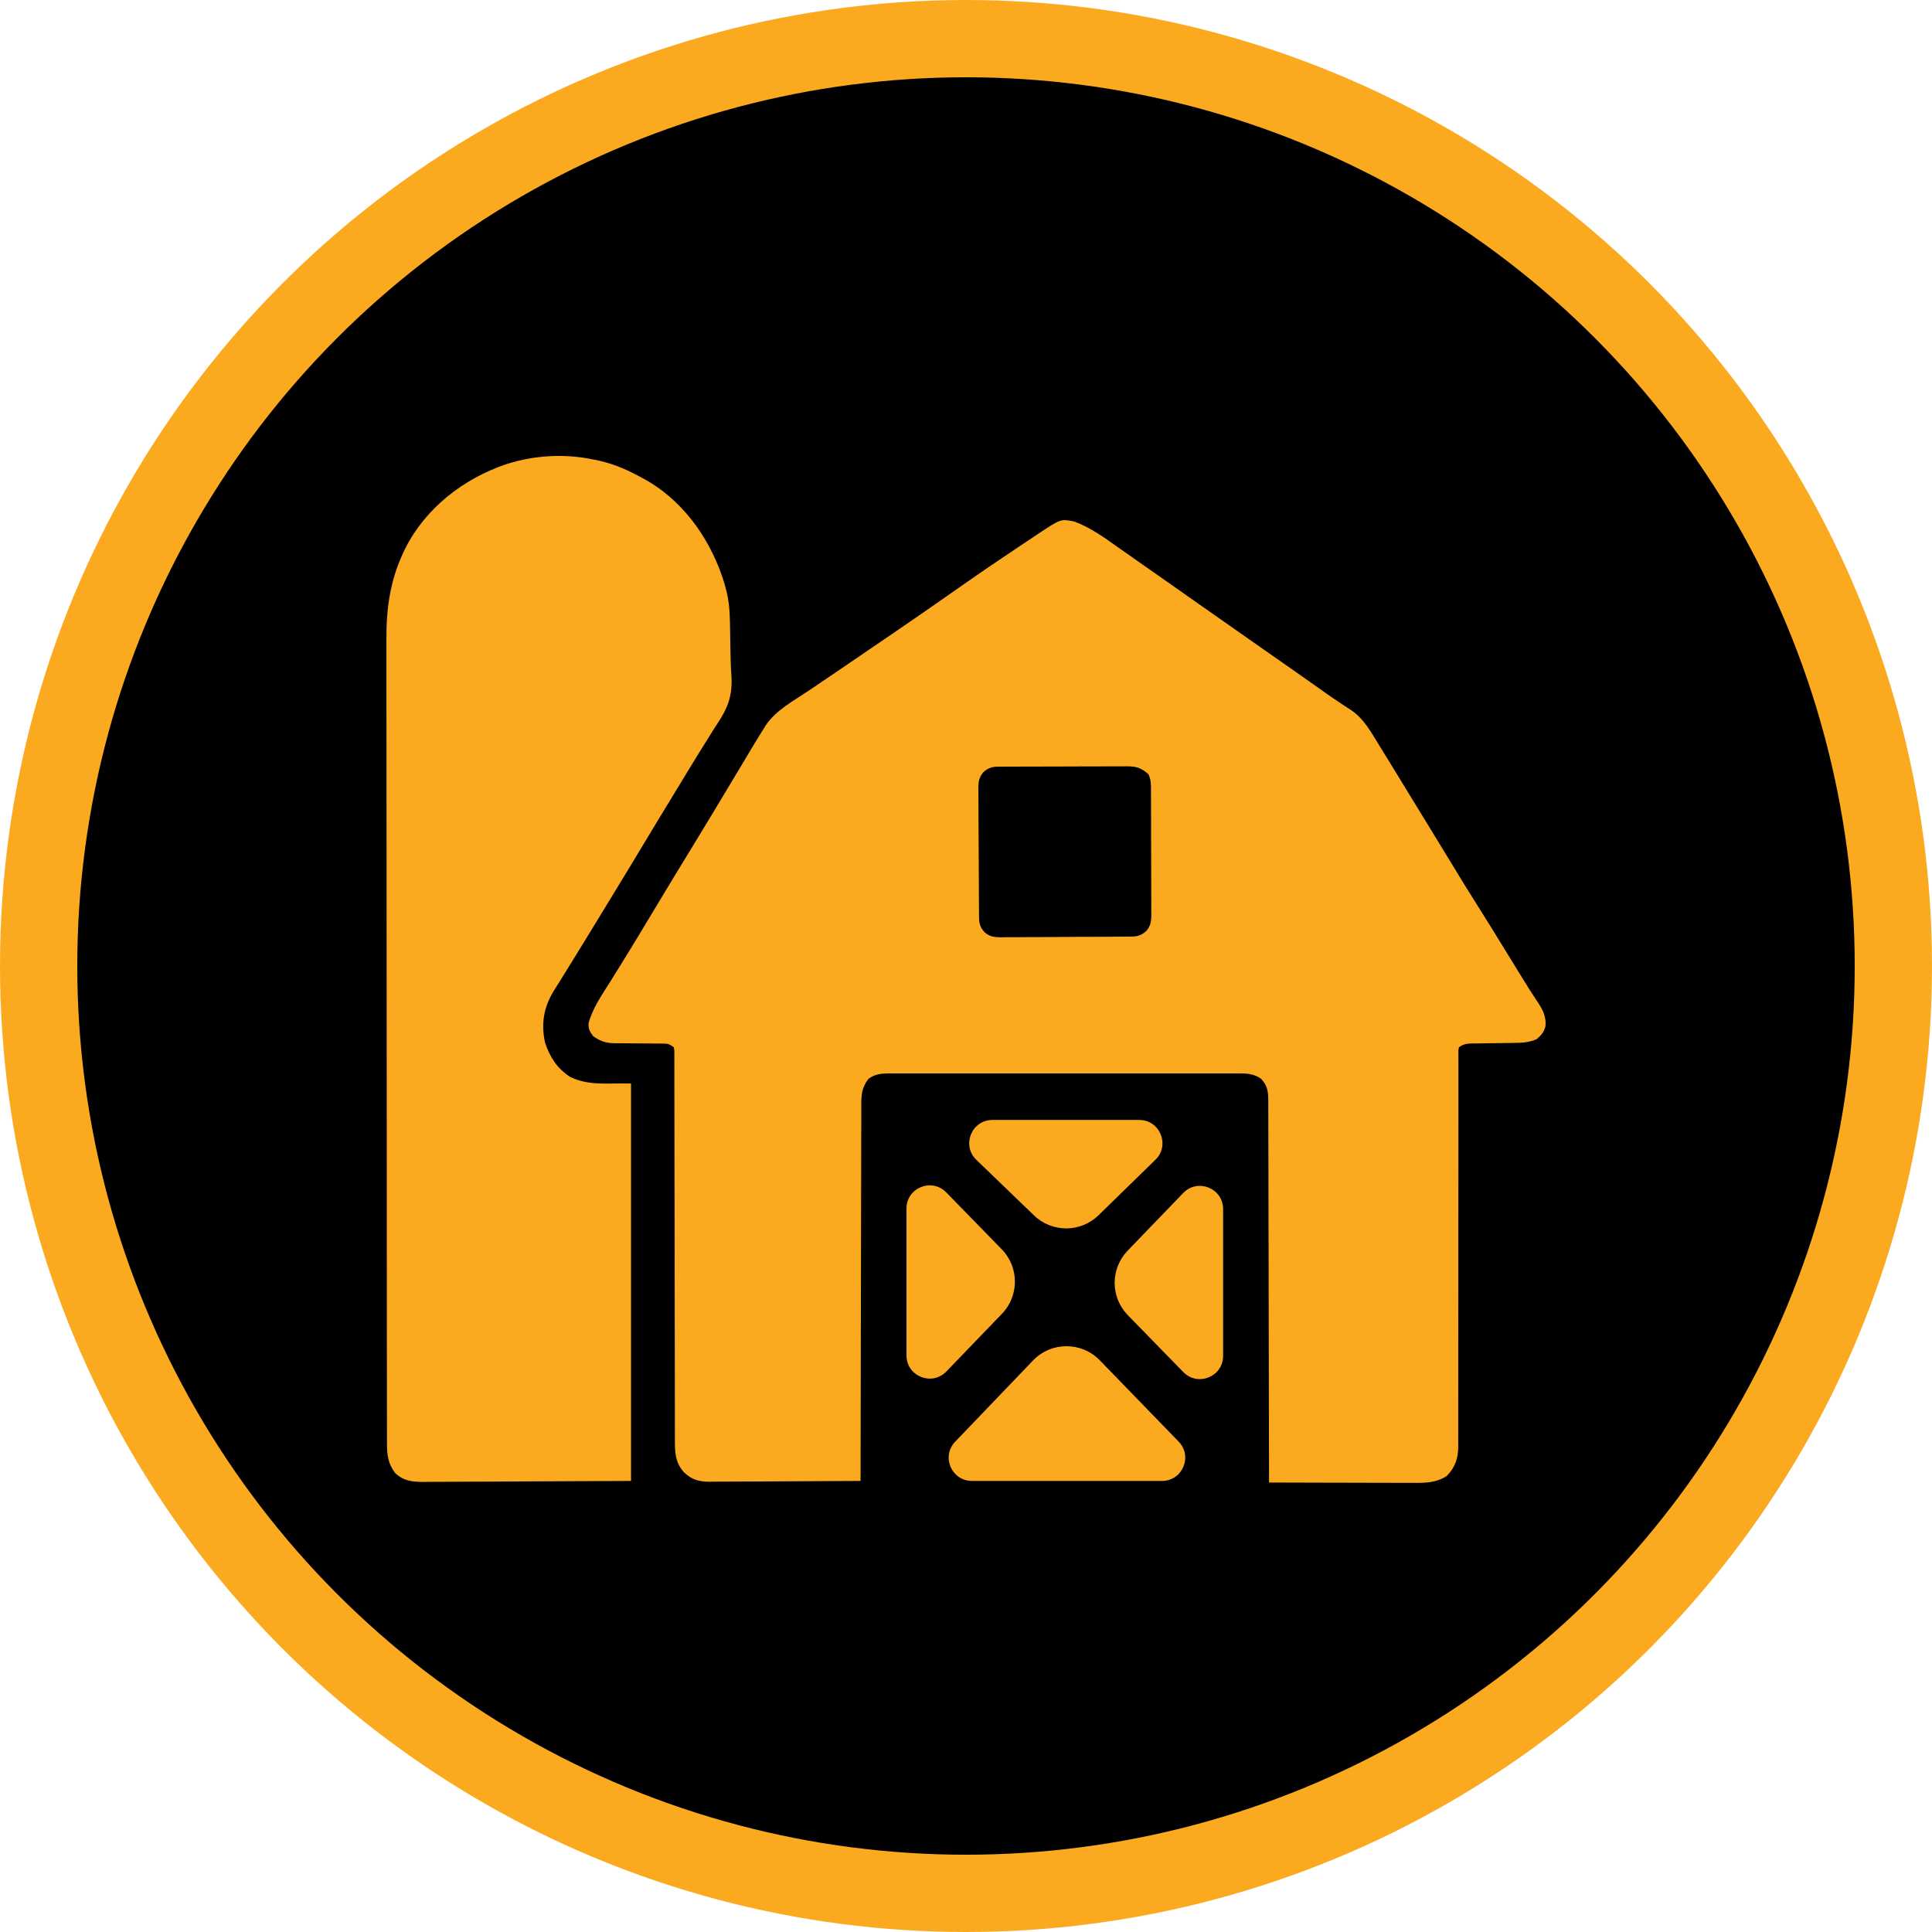 <svg width="250" height="250" viewBox="0 0 250 250" fill="none" xmlns="http://www.w3.org/2000/svg">
<circle cx="125" cy="125" r="120" fill="black" stroke="#FBAA20" stroke-width="10"/>
<path d="M139.013 67.483C141.101 68.26 142.906 69.564 144.707 70.849C145.349 71.306 145.995 71.756 146.641 72.206C147.161 72.57 147.681 72.934 148.201 73.299C148.902 73.79 149.604 74.282 150.305 74.773C152.046 75.99 153.785 77.21 155.52 78.436C157.147 79.586 158.779 80.727 160.412 81.868C161.439 82.587 162.466 83.306 163.493 84.025C164.354 84.628 165.216 85.231 166.077 85.833C166.424 86.076 166.771 86.319 167.118 86.561C167.288 86.68 167.458 86.799 167.634 86.922C168.438 87.485 169.243 88.05 170.045 88.617C170.191 88.72 170.337 88.824 170.487 88.93C170.774 89.133 171.06 89.336 171.346 89.54C172.061 90.047 172.781 90.543 173.513 91.024C173.661 91.122 173.808 91.22 173.96 91.321C174.236 91.503 174.514 91.684 174.793 91.862C176.528 93.014 177.479 94.849 178.553 96.587C178.686 96.802 178.82 97.017 178.958 97.239C179.97 98.871 180.971 100.509 181.967 102.151C182.858 103.621 183.758 105.085 184.66 106.548C185.75 108.316 186.832 110.088 187.907 111.864C189.038 113.733 190.179 115.595 191.352 117.439C192.502 119.249 193.621 121.079 194.743 122.907C195.377 123.939 196.013 124.971 196.652 126.001C196.875 126.361 197.097 126.721 197.319 127.082C197.783 127.837 198.251 128.586 198.749 129.319C199.509 130.449 200.11 131.396 199.98 132.802C199.764 133.591 199.456 133.934 198.835 134.474C197.793 134.929 196.83 134.947 195.714 134.954C195.536 134.957 195.357 134.96 195.173 134.963C194.412 134.976 193.651 134.984 192.891 134.993C192.334 135 191.777 135.009 191.22 135.018C190.962 135.02 190.962 135.02 190.698 135.022C189.895 135.035 189.479 135.043 188.796 135.499C188.704 135.902 188.704 135.902 188.719 136.376C188.718 136.562 188.717 136.747 188.715 136.938C188.717 137.143 188.718 137.348 188.72 137.559C188.719 137.776 188.718 137.992 188.717 138.216C188.716 138.947 188.718 139.678 188.72 140.409C188.72 140.931 188.719 141.453 188.718 141.975C188.716 143.102 188.716 144.229 188.718 145.356C188.72 146.988 188.719 148.619 188.716 150.25C188.711 152.899 188.708 155.548 188.707 158.197C188.707 158.435 188.707 158.435 188.707 158.677C188.706 160.446 188.706 162.215 188.707 163.983C188.707 164.624 188.707 165.265 188.707 165.905C188.707 166.063 188.707 166.221 188.707 166.384C188.707 169.022 188.704 171.659 188.698 174.296C188.695 175.923 188.695 177.549 188.698 179.176C188.7 180.423 188.698 181.671 188.694 182.918C188.694 183.43 188.694 183.941 188.696 184.452C188.699 185.151 188.697 185.849 188.693 186.547C188.695 186.749 188.697 186.952 188.699 187.16C188.683 188.75 188.314 189.835 187.208 190.992C185.838 191.887 184.404 191.896 182.818 191.883C182.515 191.883 182.515 191.883 182.206 191.883C181.543 191.883 180.88 191.88 180.217 191.877C179.756 191.876 179.294 191.875 178.832 191.875C177.621 191.873 176.41 191.869 175.199 191.865C173.962 191.861 172.724 191.859 171.487 191.857C169.062 191.852 166.637 191.845 164.212 191.837C164.211 191.575 164.211 191.313 164.211 191.043C164.204 184.83 164.192 178.617 164.175 172.404C164.173 171.639 164.171 170.874 164.169 170.11C164.169 169.957 164.168 169.805 164.168 169.648C164.162 167.183 164.158 164.718 164.156 162.253C164.153 159.723 164.148 157.194 164.139 154.665C164.134 153.104 164.131 151.543 164.132 149.982C164.132 148.785 164.127 147.589 164.121 146.392C164.12 145.901 164.119 145.41 164.12 144.919C164.122 144.249 164.118 143.579 164.113 142.909C164.115 142.715 164.116 142.52 164.118 142.319C164.103 141.182 163.989 140.469 163.187 139.596C162.157 138.875 161.194 138.894 159.983 138.903C159.786 138.902 159.588 138.901 159.384 138.9C158.723 138.898 158.061 138.9 157.4 138.902C156.925 138.901 156.451 138.9 155.976 138.898C154.688 138.896 153.399 138.897 152.111 138.899C150.763 138.9 149.415 138.899 148.067 138.898C145.658 138.897 143.25 138.899 140.841 138.902C138.658 138.904 136.475 138.904 134.291 138.901C131.755 138.898 129.219 138.897 126.682 138.898C125.34 138.899 123.998 138.9 122.656 138.898C121.394 138.896 120.132 138.897 118.87 138.901C118.407 138.901 117.944 138.901 117.48 138.9C116.848 138.898 116.216 138.9 115.584 138.903C115.401 138.902 115.217 138.9 115.028 138.899C114.001 138.909 113.239 138.975 112.38 139.596C111.497 140.745 111.442 141.705 111.454 143.123C111.453 143.331 111.451 143.539 111.45 143.753C111.445 144.448 111.447 145.143 111.449 145.838C111.447 146.337 111.445 146.835 111.442 147.334C111.438 148.407 111.436 149.48 111.436 150.553C111.436 152.104 111.432 153.655 111.427 155.207C111.418 157.724 111.414 160.241 111.411 162.758C111.409 165.202 111.405 167.647 111.398 170.091C111.398 170.242 111.397 170.393 111.397 170.548C111.395 171.304 111.393 172.061 111.391 172.817C111.374 179.089 111.363 185.36 111.356 191.632C108.629 191.651 105.903 191.665 103.176 191.674C101.91 191.679 100.644 191.684 99.378 191.694C98.156 191.703 96.934 191.707 95.712 191.71C95.246 191.711 94.78 191.714 94.314 191.718C93.66 191.724 93.007 191.725 92.354 191.725C92.162 191.728 91.97 191.731 91.772 191.734C90.425 191.725 89.529 191.481 88.521 190.53C87.338 189.22 87.326 187.872 87.333 186.202C87.332 185.986 87.332 185.769 87.331 185.546C87.329 184.82 87.33 184.095 87.33 183.369C87.329 182.849 87.328 182.328 87.327 181.808C87.325 180.688 87.324 179.568 87.323 178.448C87.323 176.828 87.32 175.208 87.316 173.588C87.31 170.959 87.305 168.33 87.301 165.701C87.301 165.544 87.301 165.387 87.301 165.225C87.298 163.469 87.296 161.713 87.294 159.957C87.294 159.319 87.293 158.682 87.293 158.044C87.292 157.887 87.292 157.73 87.292 157.567C87.289 154.947 87.284 152.327 87.277 149.707C87.273 148.09 87.271 146.474 87.272 144.857C87.272 143.62 87.269 142.383 87.265 141.146C87.264 140.638 87.264 140.129 87.265 139.621C87.266 138.929 87.263 138.238 87.26 137.546C87.262 137.241 87.262 137.241 87.264 136.929C87.262 136.745 87.26 136.561 87.259 136.371C87.259 136.211 87.258 136.052 87.258 135.887C87.233 135.759 87.207 135.631 87.181 135.499C86.56 135.085 86.443 135.038 85.748 135.037C85.585 135.035 85.421 135.034 85.253 135.032C85.077 135.032 84.901 135.033 84.719 135.033C84.345 135.029 83.971 135.024 83.597 135.02C83.008 135.015 82.419 135.012 81.83 135.011C81.261 135.009 80.692 135.002 80.123 134.994C79.948 134.995 79.774 134.996 79.594 134.998C78.407 134.978 77.706 134.756 76.733 134.064C76.318 133.455 76.088 133.097 76.174 132.355C76.71 130.393 77.979 128.601 79.05 126.894C79.266 126.546 79.483 126.198 79.699 125.85C79.848 125.61 79.998 125.369 80.147 125.128C80.982 123.785 81.803 122.433 82.623 121.081C82.733 120.9 82.733 120.9 82.845 120.715C83.874 119.019 84.898 117.318 85.917 115.615C86.842 114.071 87.781 112.536 88.721 111.001C91.102 107.111 93.453 103.203 95.793 99.288C95.929 99.061 96.065 98.834 96.205 98.6C96.463 98.169 96.72 97.739 96.977 97.308C97.575 96.308 98.18 95.312 98.798 94.324C98.909 94.145 99.02 93.967 99.135 93.783C100.459 91.878 102.708 90.672 104.603 89.402C105.639 88.705 106.672 88.003 107.705 87.301C108.078 87.047 108.452 86.794 108.826 86.54C110.682 85.282 112.535 84.017 114.385 82.749C114.848 82.432 115.312 82.115 115.776 81.799C117.534 80.599 119.288 79.391 121.036 78.174C121.235 78.036 121.434 77.897 121.64 77.754C122.605 77.082 123.569 76.409 124.53 75.733C127.014 73.99 129.524 72.292 132.047 70.607C132.21 70.499 132.372 70.39 132.539 70.278C133.007 69.966 133.474 69.654 133.942 69.343C134.081 69.25 134.22 69.157 134.364 69.061C137.263 67.138 137.263 67.138 139.013 67.483Z" fill="#FBAA20"/>
<path d="M76.942 59.493C77.303 59.569 77.303 59.569 77.672 59.645C79.712 60.126 81.471 60.934 83.293 61.952C83.498 62.066 83.703 62.18 83.914 62.297C88.8 65.218 92.172 70.236 93.777 75.618C93.833 75.84 93.889 76.063 93.946 76.292C93.999 76.492 93.999 76.492 94.054 76.695C94.475 78.469 94.452 80.279 94.484 82.093C94.487 82.266 94.49 82.44 94.493 82.618C94.519 84.069 94.519 84.069 94.529 84.708C94.545 85.629 94.58 86.544 94.645 87.463C94.799 89.993 94.202 91.588 92.797 93.689C92.529 94.09 92.273 94.496 92.021 94.908C91.693 95.441 91.362 95.971 91.027 96.499C90.365 97.545 89.723 98.602 89.08 99.66C88.96 99.859 88.839 100.057 88.715 100.262C88.467 100.67 88.219 101.078 87.971 101.486C87.594 102.107 87.217 102.727 86.839 103.347C85.766 105.107 84.694 106.868 83.635 108.638C82.379 110.736 81.104 112.824 79.834 114.913C79.44 115.561 79.046 116.209 78.653 116.857C77.393 118.931 76.127 121 74.855 123.066C74.717 123.289 74.58 123.513 74.438 123.744C73.818 124.752 73.196 125.76 72.568 126.764C72.464 126.93 72.361 127.097 72.254 127.268C72.067 127.569 71.879 127.869 71.689 128.168C70.369 130.3 69.985 132.435 70.528 134.918C71.163 136.806 72.096 138.264 73.778 139.352C76.274 140.569 78.823 140.113 81.654 140.21C81.654 157.18 81.654 174.149 81.654 191.632C76.921 191.653 72.189 191.674 67.313 191.696C65.82 191.705 64.327 191.714 62.788 191.724C60.962 191.729 60.962 191.729 60.107 191.73C59.51 191.731 58.914 191.734 58.318 191.74C57.556 191.747 56.794 191.749 56.033 191.748C55.623 191.748 55.213 191.754 54.803 191.759C53.343 191.751 52.221 191.647 51.129 190.607C50.215 189.389 50.074 188.259 50.077 186.78C50.076 186.595 50.076 186.41 50.075 186.219C50.074 185.594 50.074 184.969 50.074 184.344C50.073 183.893 50.072 183.443 50.072 182.992C50.07 181.749 50.069 180.507 50.068 179.264C50.068 178.063 50.066 176.861 50.064 175.66C50.06 172.44 50.058 169.22 50.056 165.999C50.055 164.475 50.054 162.951 50.053 161.427C50.049 156.207 50.046 150.988 50.045 145.769C50.045 145.441 50.045 145.113 50.045 144.786C50.044 144.623 50.044 144.461 50.044 144.293C50.044 143.47 50.044 142.646 50.044 141.822C50.044 141.577 50.044 141.577 50.044 141.327C50.042 136.034 50.037 130.741 50.03 125.448C50.023 119.85 50.019 114.251 50.019 108.653C50.019 108.038 50.019 107.423 50.018 106.807C50.018 106.656 50.018 106.504 50.018 106.348C50.018 103.915 50.015 101.483 50.011 99.05C50.006 96.601 50.005 94.152 50.007 91.703C50.008 90.378 50.008 89.053 50.004 87.727C50 86.512 50 85.296 50.004 84.08C50.004 83.643 50.003 83.205 50.001 82.768C49.98 78.816 50.464 75.189 52.153 71.58C52.243 71.386 52.333 71.192 52.426 70.991C55.089 65.71 59.995 61.935 65.515 60.062C69.187 58.886 73.166 58.672 76.942 59.493Z" fill="#FBAA20"/>
<path d="M129.937 99.204C130.213 99.203 130.213 99.203 130.495 99.201C131.107 99.198 131.718 99.197 132.329 99.196C132.753 99.195 133.178 99.193 133.602 99.192C134.492 99.19 135.382 99.189 136.272 99.188C137.413 99.187 138.554 99.182 139.695 99.176C140.571 99.172 141.448 99.171 142.324 99.171C142.745 99.17 143.166 99.169 143.586 99.166C144.175 99.163 144.763 99.163 145.352 99.164C145.612 99.161 145.612 99.161 145.878 99.159C147.058 99.167 147.713 99.375 148.601 100.186C148.982 100.93 148.938 101.677 148.935 102.494C148.937 102.678 148.939 102.862 148.941 103.051C148.945 103.66 148.946 104.268 148.945 104.876C148.947 105.299 148.948 105.722 148.95 106.145C148.953 107.032 148.953 107.919 148.952 108.806C148.951 109.942 148.957 111.077 148.965 112.213C148.971 113.087 148.971 113.961 148.97 114.834C148.971 115.253 148.973 115.672 148.976 116.091C148.981 116.677 148.979 117.262 148.975 117.848C148.978 118.021 148.981 118.193 148.984 118.371C148.971 119.226 148.902 119.766 148.355 120.443C147.483 121.283 146.779 121.192 145.62 121.197C145.434 121.199 145.249 121.201 145.057 121.203C144.44 121.208 143.823 121.211 143.206 121.214C142.995 121.215 142.785 121.216 142.568 121.217C141.453 121.223 140.339 121.227 139.224 121.23C138.073 121.233 136.921 121.242 135.77 121.253C134.885 121.26 134 121.262 133.115 121.263C132.69 121.264 132.266 121.268 131.841 121.273C131.247 121.279 130.653 121.279 130.058 121.277C129.883 121.281 129.708 121.284 129.528 121.288C128.666 121.279 128.12 121.215 127.437 120.664C126.603 119.795 126.69 119.1 126.684 117.948C126.682 117.764 126.681 117.58 126.679 117.391C126.674 116.78 126.67 116.17 126.667 115.559C126.666 115.351 126.665 115.143 126.664 114.928C126.659 113.826 126.655 112.723 126.652 111.62C126.648 110.481 126.639 109.342 126.629 108.204C126.622 107.328 126.619 106.452 126.618 105.577C126.617 105.157 126.614 104.737 126.609 104.317C126.602 103.729 126.602 103.141 126.604 102.553C126.601 102.38 126.597 102.207 126.594 102.029C126.603 101.171 126.669 100.631 127.218 99.952C128.088 99.115 128.782 99.206 129.937 99.204Z" fill="black"/>
<path d="M117.297 156.391V175.387C117.297 178.087 120.584 179.413 122.457 177.469L129.649 170.008C131.898 167.674 131.887 163.975 129.623 161.654L122.444 154.296C120.565 152.37 117.297 153.7 117.297 156.391Z" fill="#FBAA20"/>
<path d="M147.418 144.922L128.421 144.922C125.722 144.922 124.396 148.209 126.339 150.082L133.801 157.274C136.135 159.524 139.834 159.513 142.154 157.249L149.513 150.07C151.439 148.191 150.109 144.922 147.418 144.922Z" fill="#FBAA20"/>
<path d="M158.27 175.452L158.27 156.455C158.27 153.756 154.983 152.43 153.11 154.373L145.918 161.834C143.668 164.169 143.679 167.868 145.943 170.188L153.122 177.547C155.001 179.472 158.27 178.142 158.27 175.452Z" fill="#FBAA20"/>
<path d="M125.765 191.632L150.364 191.632C153.015 191.632 154.363 188.446 152.518 186.543L142.31 176.021C139.943 173.581 136.024 173.593 133.672 176.047L123.599 186.556C121.771 188.463 123.123 191.632 125.765 191.632Z" fill="#FBAA20"/>
</svg>
